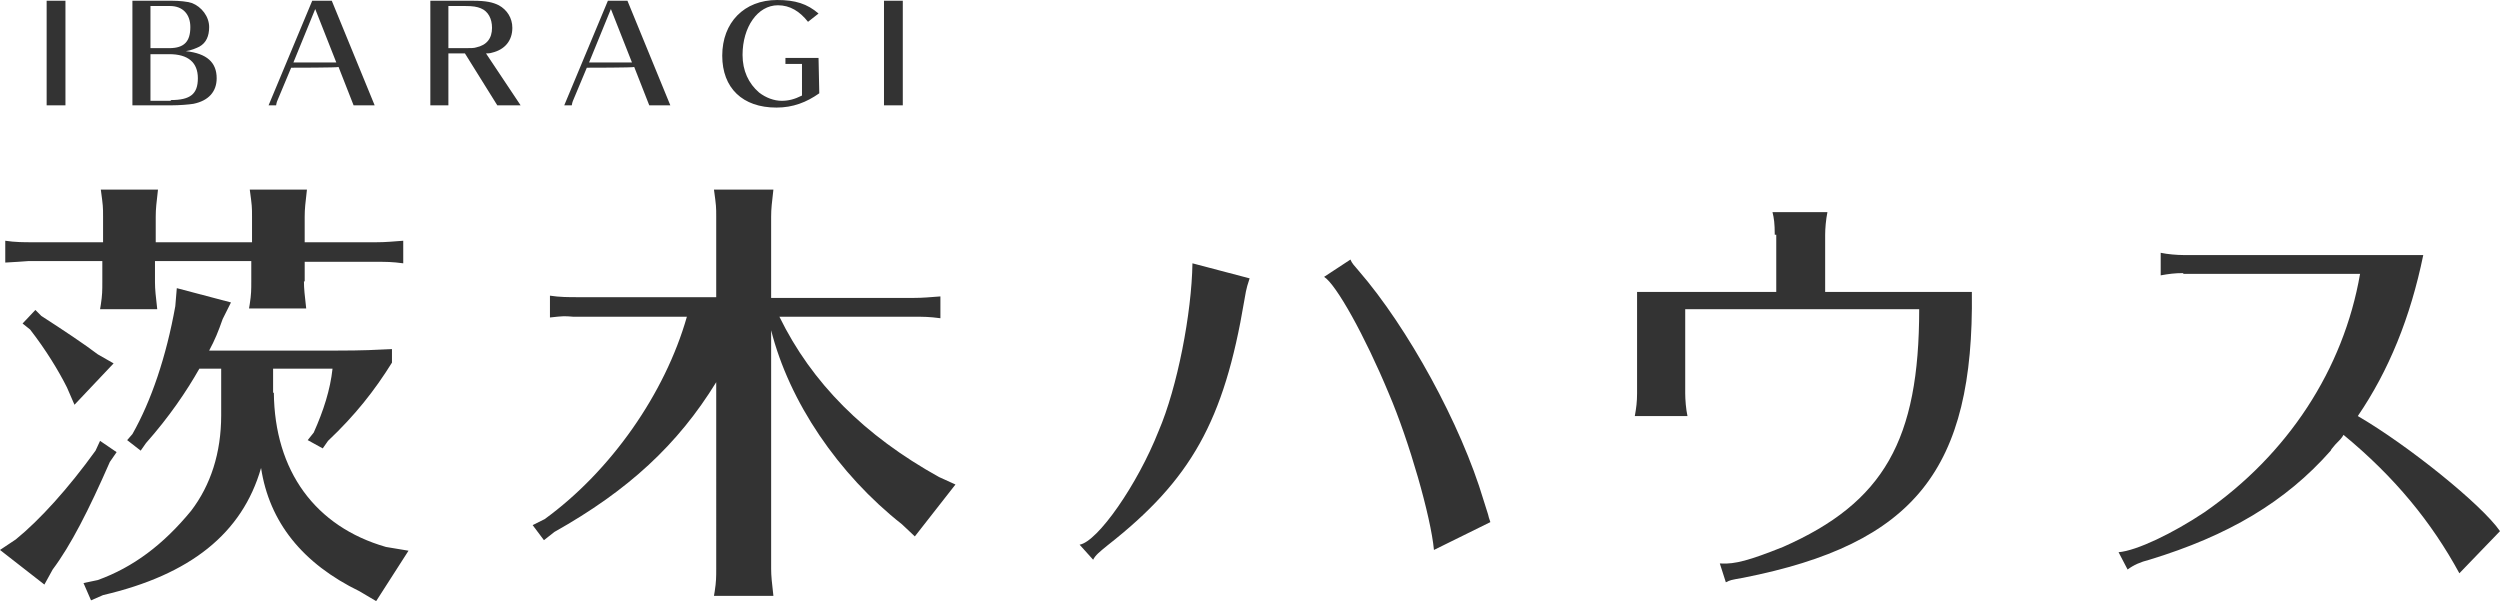 <?xml version="1.0" encoding="utf-8"?>
<!-- Generator: Adobe Illustrator 25.2.3, SVG Export Plug-In . SVG Version: 6.00 Build 0)  -->
<svg version="1.1" id="レイヤー_1" xmlns="http://www.w3.org/2000/svg" xmlns:xlink="http://www.w3.org/1999/xlink" x="0px"
	 y="0px" width="332.3px" height="79.9px" viewBox="0 0 332.3 79.9" style="enable-background:new 0 0 332.3 79.9;"
	 xml:space="preserve">
<style type="text/css">
	.st0{fill:#333333;}
</style>
<g>
	<g>
		<path class="st0" d="M6.2,14V0.1h2.5V14C8.7,14,6.2,14,6.2,14z"/>
		<path class="st0" d="M22.9,0.1c0.9,0,2,0.1,2.6,0.3c1.3,0.5,2.3,1.8,2.3,3.2c0,1.2-0.4,2.1-1.3,2.6c-0.4,0.2-1.1,0.5-1.8,0.6
			c2.8,0.3,4.1,1.5,4.1,3.6c0,1.8-1.1,3-3.1,3.4c-0.6,0.1-1.9,0.2-2.9,0.2h-5.2V0.1H22.9z M22.5,6.4c2,0,2.8-0.9,2.8-2.8
			c0-1.7-1-2.8-2.7-2.8H20v5.6H22.5z M22.7,13.3c2.6,0,3.6-0.8,3.6-2.9S25,7.2,22.5,7.2H20v6.2h2.7C22.7,13.4,22.7,13.3,22.7,13.3z"
			/>
		<path class="st0" d="M38.7,9l-1.8,4.3c-0.1,0.2-0.2,0.6-0.2,0.7h-1l5.8-13.9h2.6L49.8,14H47l-2-5.1C45,9,38.7,9,38.7,9z M44.7,8.3
			l-2.8-7.1L39,8.3H44.7z"/>
		<path class="st0" d="M66.1,14l-4.3-6.9h-2.2V14h-2.4V0.1h5.7c1.7,0,2.6,0.2,3.4,0.6c1.1,0.6,1.8,1.7,1.8,3c0,1.7-1,2.9-2.7,3.3
			c-0.3,0.1-0.6,0.1-0.8,0.1l4.6,6.9H66.1z M61.8,6.4c0.8,0,1.2,0,1.5-0.1c1.4-0.3,2.1-1.2,2.1-2.6c0-1.2-0.5-2.2-1.5-2.6
			c-0.5-0.2-1-0.3-2.1-0.3h-2.2v5.6H61.8z"/>
		<path class="st0" d="M78,9l-1.8,4.3C76.1,13.5,76,13.9,76,14h-1l5.8-13.9h2.6L89.1,14h-2.8l-2-5.1C84.3,9,78,9,78,9z M84,8.3
			l-2.8-7.1l-2.9,7.1H84z"/>
		<path class="st0" d="M108.9,12.4c-1.7,1.2-3.5,1.9-5.7,1.9c-4.5,0-7.2-2.6-7.2-6.9C96,3,98.9,0,103.3,0c2.4,0,4,0.5,5.5,1.8
			l-1.4,1.1c-1.1-1.4-2.4-2.2-4-2.2c-2.7,0-4.7,2.9-4.7,6.6c0,2.1,0.8,3.8,2.2,5c0.9,0.7,2,1.1,3,1.1c0.9,0,1.7-0.2,2.7-0.7V8.5
			h-2.2V7.7h4.4L108.9,12.4L108.9,12.4z"/>
		<path class="st0" d="M117.5,14V0.1h2.5V14C120,14,117.5,14,117.5,14z"/>
	</g>
	<g>
		<path class="st0" d="M15.5,60.1l-0.9,1.3c-2.8,6.4-5.2,11.1-7.6,14.3l-1.1,2L0,73.1l2.1-1.4c3.2-2.6,7-6.8,10.6-11.8l0.6-1.3
			L15.5,60.1z M40.4,37.4c0,1,0.1,1.8,0.3,3.6h-7.6l0.1-0.6c0.2-1.3,0.2-1.9,0.2-3v-2.7H20.6v2.8c0,1,0.1,1.8,0.3,3.6h-7.6l0.1-0.6
			c0.2-1.3,0.2-1.9,0.2-3v-2.8H4.3H3.8c-1.3,0.1-1.4,0.1-3.1,0.2v-2.9c1.3,0.2,2.5,0.2,3.6,0.2h9.4v-3.4c0-1.3,0-1.4-0.3-3.6h7.6
			c-0.2,1.8-0.3,2.5-0.3,3.6v3.4h12.8v-3.4c0-1.3,0-1.4-0.3-3.6h7.6c-0.2,1.8-0.3,2.5-0.3,3.6v3.4h9.5c1.3,0,2.2-0.1,3.6-0.2V35
			c-1.5-0.2-2.2-0.2-3.6-0.2h-9.5V37.4z M5.5,42c2.8,1.8,5.8,3.8,7.5,5.1l2.1,1.2l-5.2,5.5l-1-2.3c-1.1-2.2-2.8-5-4.9-7.7l-1-0.8
			l1.7-1.8L5.5,42z M36.4,52.2c0.1,10.4,5.5,17.8,14.9,20.5l3,0.5L50,79.9l-2.2-1.3c-7.6-3.7-12-9.2-13.1-16.4
			c-2.5,8.7-9.4,14.2-21,16.9l-1.6,0.7l-1-2.3l1.9-0.4c4.7-1.7,8.7-4.7,12.4-9.2c2.6-3.4,4-7.7,4-12.7V49h-2.9c-1.7,3-4,6.4-7.1,9.9
			l-0.7,1l-1.8-1.4l0.7-0.8c2.5-4.4,4.5-10.3,5.7-17l0.2-2.4l7.2,1.9l-1.1,2.2c-0.6,1.7-1,2.7-1.8,4.2h16.7c3.9,0,5.5-0.1,7.6-0.2
			v1.8c-2.3,3.7-4.9,7-8.5,10.4l-0.7,1l-2-1.1l0.8-1c1.3-2.9,2.2-5.7,2.5-8.5h-7.9V52.2z"/>
		<path class="st0" d="M102.5,75.6c0,1,0.1,1.8,0.3,3.6h-7.9l0.1-0.6c0.2-1.3,0.2-1.9,0.2-3V50.8c-5.1,8.3-11.7,14.4-21.5,19.9
			l-1.4,1.1l-1.5-2l1.6-0.8c8.8-6.4,16-16.7,18.9-26.9H76.7h-0.5C75,42,74.9,42,73.1,42.2v-2.9c1.3,0.2,2.5,0.2,3.6,0.2h18.5V28.8
			c0-1.3,0-1.4-0.3-3.6h7.9c-0.2,1.8-0.3,2.5-0.3,3.6v10.8h18.9c1.3,0,2.2-0.1,3.6-0.2v2.9c-1.5-0.2-2.2-0.2-3.6-0.2h-17.8
			c4.3,8.8,11.3,15.8,21.2,21.3l2.2,1l-5.4,6.9l-1.7-1.6c-8.5-6.7-15-16.3-17.4-25.8V75.6z"/>
		<path class="st0" d="M143.5,72.4c2.4-0.4,7.7-8,10.5-15.1c2.5-5.8,4.4-15.7,4.5-22.3l7.6,2c-0.2,0.7-0.4,1-0.7,2.9
			c-2.7,16.1-7.1,23.9-18.2,32.6c-1.1,0.9-1.6,1.3-1.9,1.9L143.5,72.4z M190.6,73.1c-0.4-4.4-3.3-14.5-6-20.8
			c-3.2-7.7-7-14.5-8.6-15.5l3.5-2.3c0.2,0.5,0.5,0.8,1.1,1.5c6.5,7.5,13.6,20.4,16.6,30.5l0.6,1.9l0.1,0.4l0.2,0.6L190.6,73.1z"/>
		<path class="st0" d="M235.9,31.2c0-1.5-0.1-2.2-0.3-3h7.3c-0.2,1-0.3,2.2-0.3,3v7.6h19.5c0.3,23.6-7.6,33.5-30.4,38
			c-1.7,0.3-1.7,0.3-2.3,0.6l-0.8-2.5h0.2c1.8,0.1,3.7-0.4,8.2-2.2c13.4-5.9,18.1-14.2,18.1-31.6h-31.1v11.2c0,0.8,0.1,2.1,0.3,3h-7
			c0.2-1.1,0.3-1.9,0.3-3V38.8h18.5V31.2z"/>
		<path class="st0" d="M290.2,36.3c-1.1,0-1.9,0.1-3,0.3v-3c0.9,0.2,2.2,0.3,3,0.3h31.9c-1.7,8.3-4.6,15.4-8.7,21.4
			c6.7,3.9,16.5,11.8,18.9,15.3l-5.4,5.6c-3.7-6.8-8.6-12.8-15.4-18.4c-0.2,0.4-0.6,0.8-1.1,1.3c-0.1,0.1-0.5,0.6-0.5,0.6l-0.1,0.2
			c-6,6.8-13.6,11.3-24.1,14.5c-1.2,0.3-2.1,0.7-2.9,1.3l-1.2-2.3c2.4-0.2,7.2-2.5,11.4-5.3c11.1-7.7,18.5-19,20.7-31.7H290.2z"/>
	</g>
</g>
</svg>
